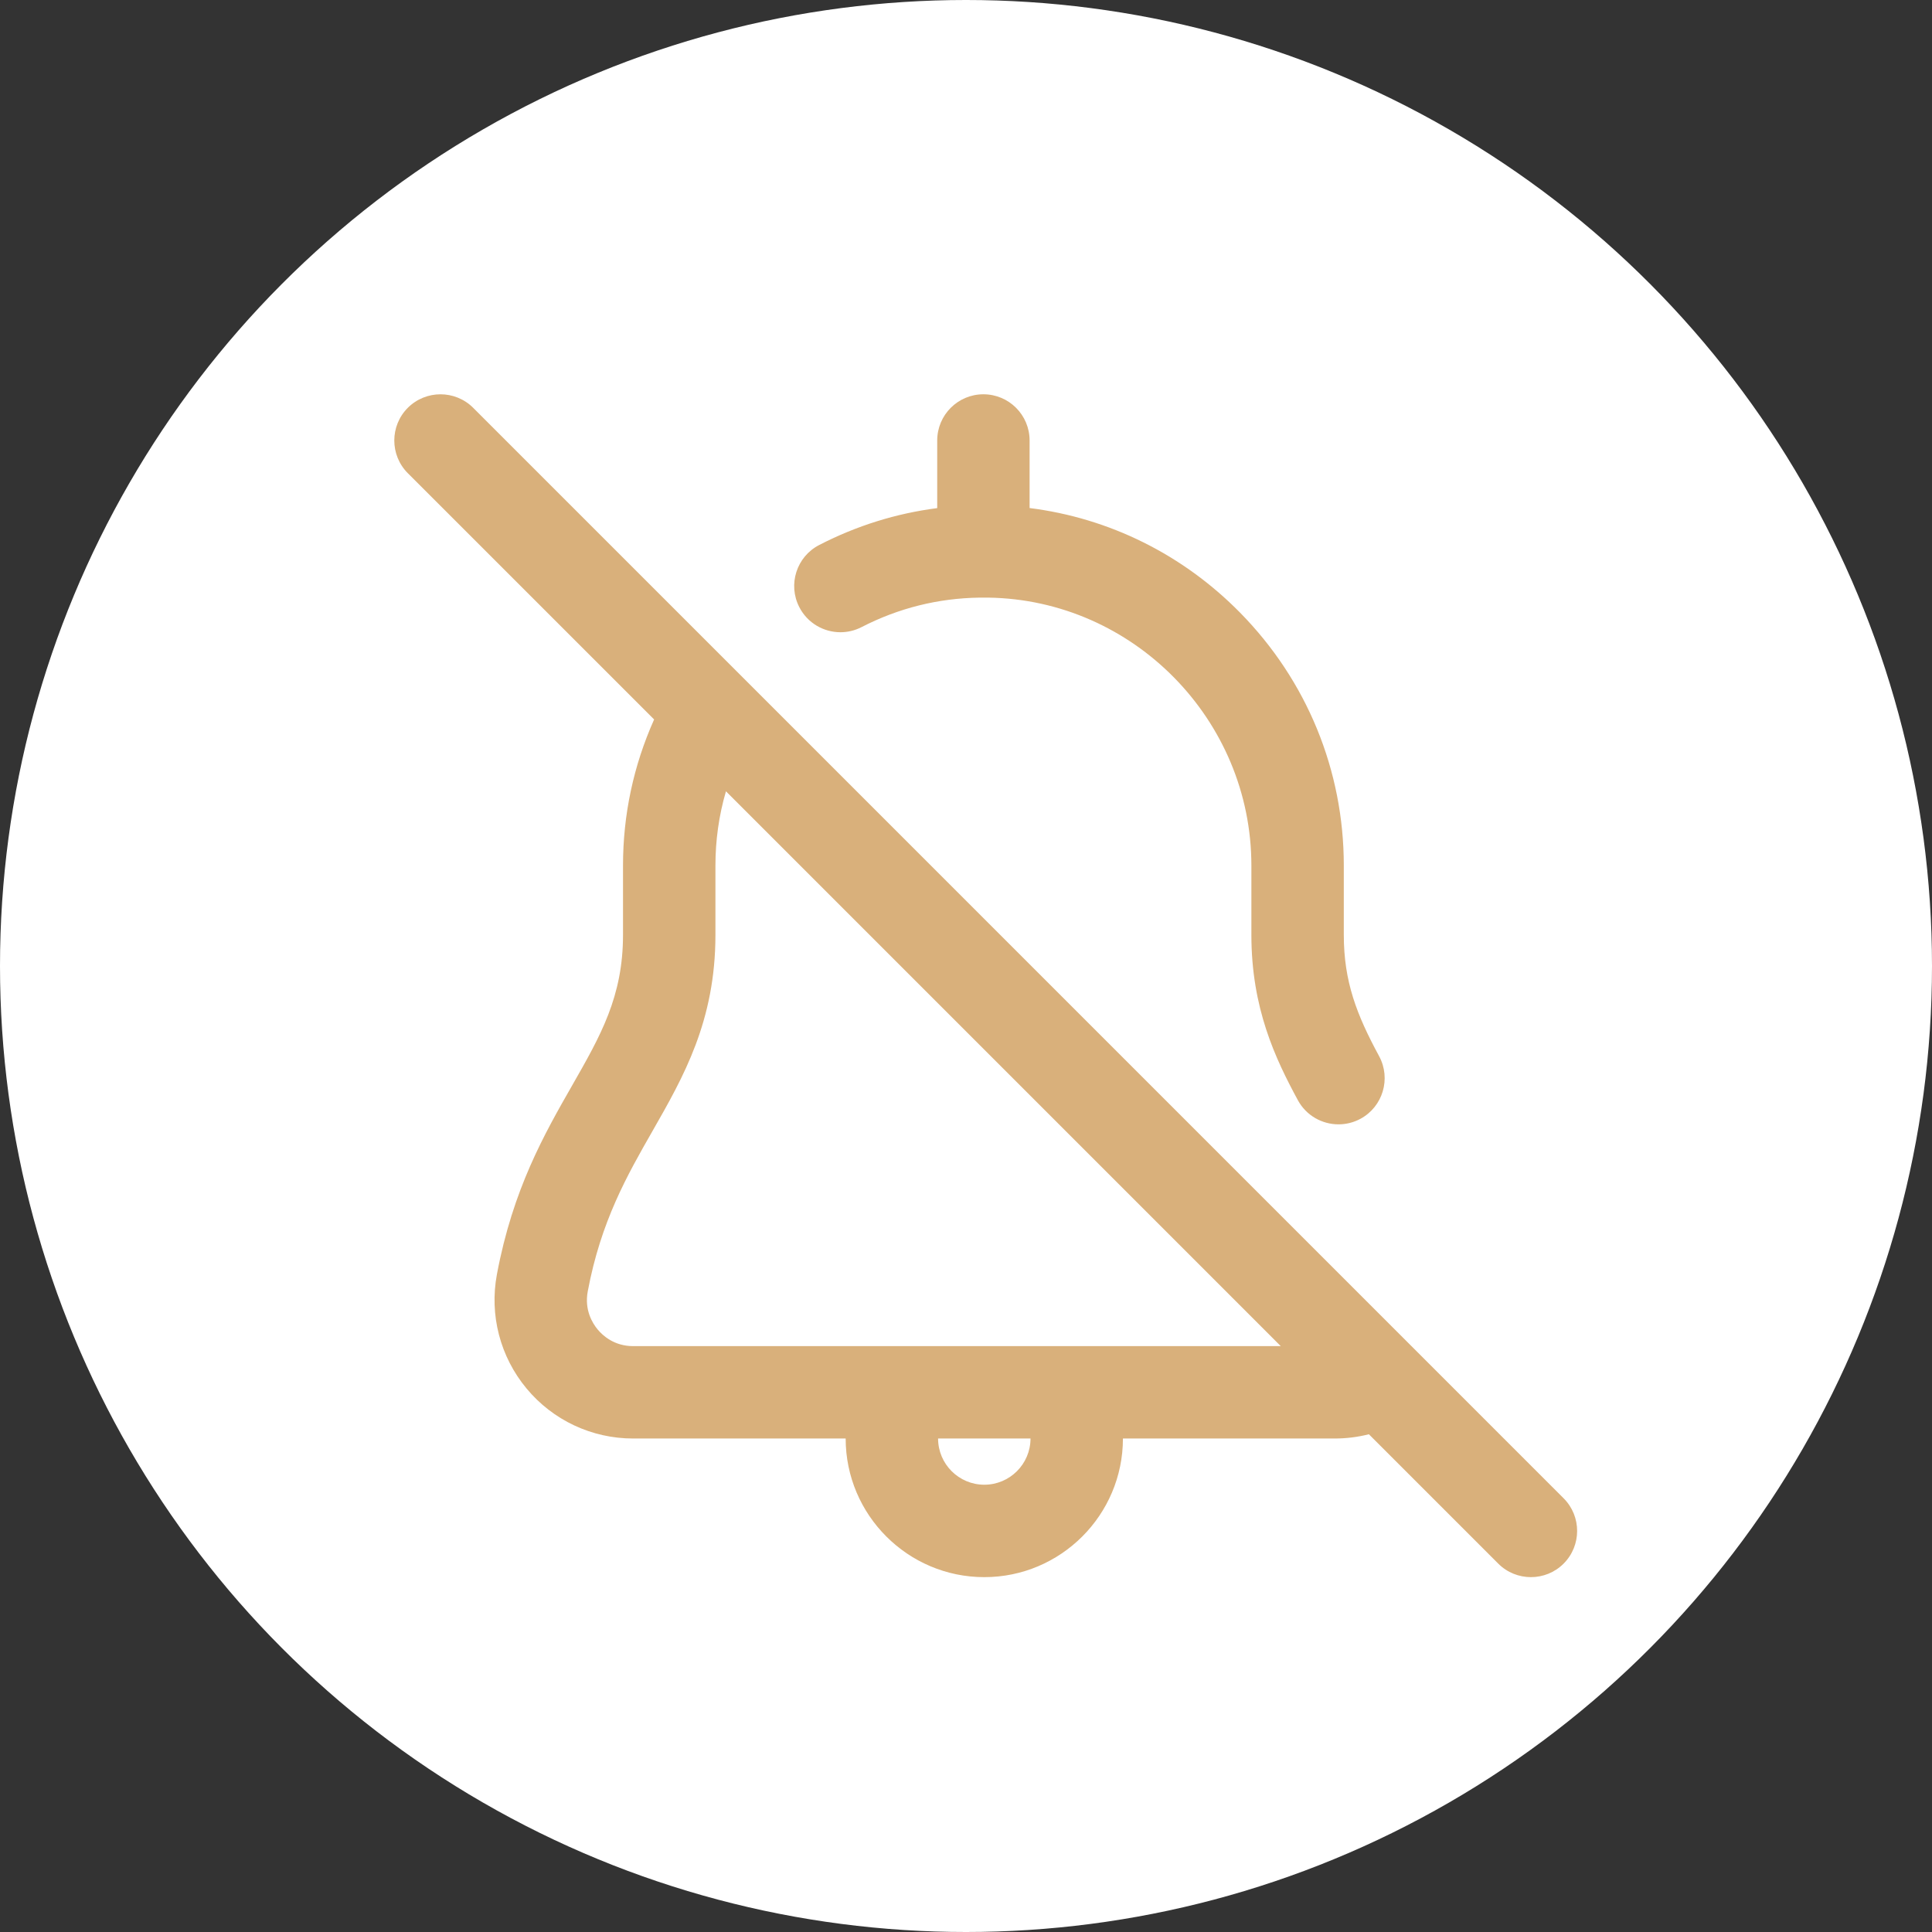 <?xml version="1.0" encoding="UTF-8"?> <svg xmlns="http://www.w3.org/2000/svg" width="49" height="49" viewBox="0 0 49 49" fill="none"><rect x="0" y="0" width="49" height="49" fill="#333333" stroke="none"/><circle cx="24.5" cy="24.5" r="24.5" fill="white"></circle><g clip-path="url(#clip0_397_3296)"><path d="M34.977 26.786C34.41 25.738 34.082 24.899 34.082 23.711L34.082 21.953C34.082 19.541 33.148 17.264 31.452 15.539C29.998 14.061 28.131 13.139 26.113 12.885V11.172C26.113 10.525 25.589 10 24.941 10C24.294 10 23.77 10.525 23.77 11.172V12.887C22.728 13.021 21.725 13.334 20.778 13.822C20.202 14.118 19.976 14.825 20.273 15.4C20.481 15.804 20.891 16.035 21.316 16.035C21.496 16.035 21.68 15.993 21.851 15.905C22.785 15.424 23.791 15.172 24.842 15.157H25.049H25.064C28.745 15.21 31.738 18.258 31.738 21.953L31.738 23.711C31.738 25.57 32.346 26.849 32.916 27.902C33.128 28.294 33.532 28.516 33.948 28.516C34.136 28.516 34.327 28.471 34.505 28.375C35.074 28.067 35.285 27.355 34.977 26.786Z" fill="#D9B07B"></path><path d="M39.657 38L12.001 10.343C11.543 9.886 10.801 9.886 10.343 10.343C9.886 10.801 9.886 11.543 10.343 12.001L16.59 18.247C16.066 19.419 15.801 20.666 15.801 21.953V23.711C15.801 25.273 15.234 26.264 14.517 27.519C13.81 28.755 13.008 30.157 12.603 32.319C12.41 33.351 12.683 34.407 13.354 35.215C14.024 36.022 15.01 36.484 16.058 36.484H21.448C21.448 38.423 23.026 40 24.964 40C26.903 40 28.48 38.423 28.48 36.484H33.847C34.144 36.484 34.436 36.448 34.718 36.376L37.999 39.657C38.228 39.886 38.528 40 38.828 40C39.128 40 39.428 39.886 39.657 39.657C40.114 39.199 40.114 38.457 39.657 38ZM24.964 37.656C24.318 37.656 23.792 37.131 23.792 36.484H26.136C26.136 37.131 25.61 37.656 24.964 37.656ZM16.058 34.141C15.58 34.141 15.289 33.876 15.157 33.718C15.026 33.559 14.818 33.223 14.907 32.751C15.239 30.977 15.906 29.81 16.551 28.682C17.334 27.312 18.145 25.895 18.145 23.711V21.953C18.145 21.308 18.234 20.678 18.412 20.069L32.483 34.141H16.058Z" fill="#D9B07B"></path></g><defs><clipPath id="clip0_397_3296"><rect width="30" height="30" fill="white" transform="translate(10 10)"></rect></clipPath></defs></svg> 